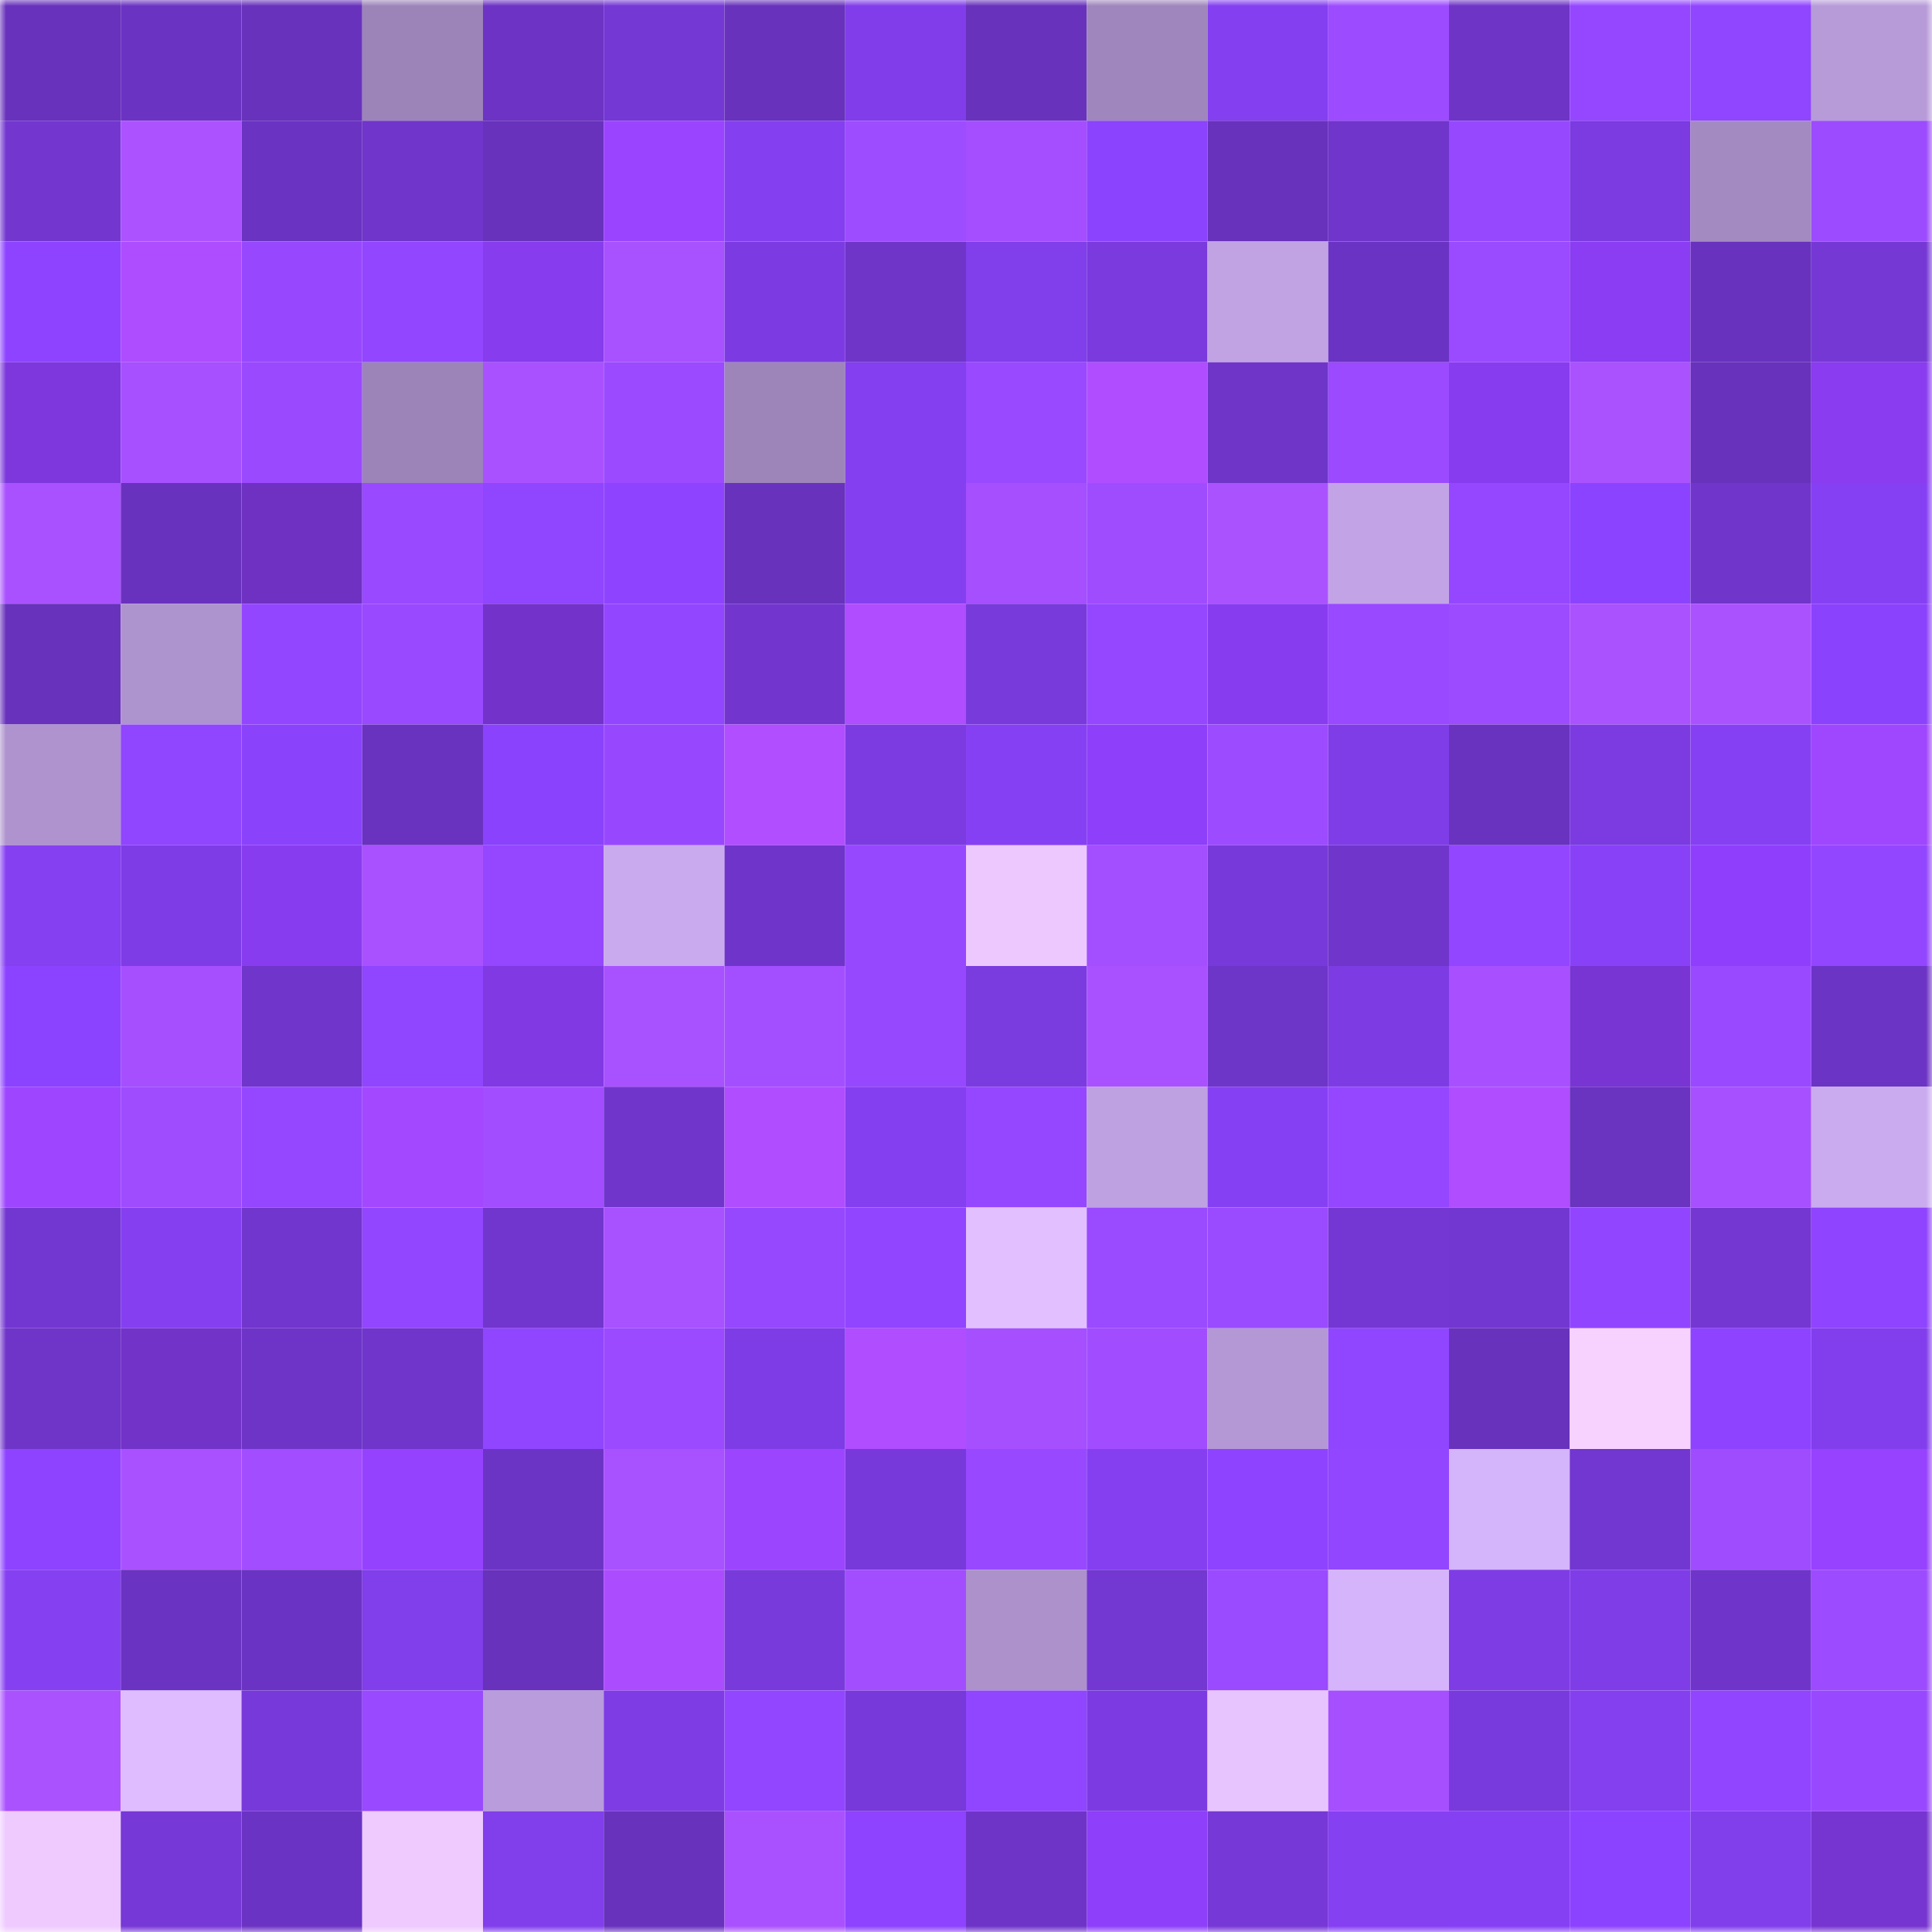 <svg viewBox="0 0 160 160" fill="none" role="img" xmlns="http://www.w3.org/2000/svg" width="240" height="240" name="linea%2C4080.linea.eth"><mask id="1523848221" mask-type="alpha" maskUnits="userSpaceOnUse" x="0" y="0" width="160" height="160"><rect width="160" height="160" fill="#FFFFFF"></rect></mask><g mask="url(#1523848221)"><rect x="0" y="0" width="10" height="10" fill="#6832bc"></rect><rect x="10" y="0" width="10" height="10" fill="#6b33c2"></rect><rect x="20" y="0" width="10" height="10" fill="#6832bc"></rect><rect x="30" y="0" width="10" height="10" fill="#9c84b9"></rect><rect x="40" y="0" width="10" height="10" fill="#6c33c4"></rect><rect x="50" y="0" width="10" height="10" fill="#7438d4"></rect><rect x="60" y="0" width="10" height="10" fill="#6832bc"></rect><rect x="70" y="0" width="10" height="10" fill="#803de9"></rect><rect x="80" y="0" width="10" height="10" fill="#6832bc"></rect><rect x="90" y="0" width="10" height="10" fill="#9f86bc"></rect><rect x="100" y="0" width="10" height="10" fill="#843ff0"></rect><rect x="110" y="0" width="10" height="10" fill="#9d4bff"></rect><rect x="120" y="0" width="10" height="10" fill="#6d34c6"></rect><rect x="130" y="0" width="10" height="10" fill="#9547ff"></rect><rect x="140" y="0" width="10" height="10" fill="#9045ff"></rect><rect x="150" y="0" width="10" height="10" fill="#b79bd9"></rect><rect x="0" y="10" width="10" height="10" fill="#7337d0"></rect><rect x="10" y="10" width="10" height="10" fill="#ac52ff"></rect><rect x="20" y="10" width="10" height="10" fill="#6a33c1"></rect><rect x="30" y="10" width="10" height="10" fill="#7035cb"></rect><rect x="40" y="10" width="10" height="10" fill="#6832bc"></rect><rect x="50" y="10" width="10" height="10" fill="#9a44ff"></rect><rect x="60" y="10" width="10" height="10" fill="#843ff1"></rect><rect x="70" y="10" width="10" height="10" fill="#9e4cff"></rect><rect x="80" y="10" width="10" height="10" fill="#a44eff"></rect><rect x="90" y="10" width="10" height="10" fill="#8b43fd"></rect><rect x="100" y="10" width="10" height="10" fill="#6832bc"></rect><rect x="110" y="10" width="10" height="10" fill="#7035cb"></rect><rect x="120" y="10" width="10" height="10" fill="#9648ff"></rect><rect x="130" y="10" width="10" height="10" fill="#7b3be0"></rect><rect x="140" y="10" width="10" height="10" fill="#a38ac1"></rect><rect x="150" y="10" width="10" height="10" fill="#9c4bff"></rect><rect x="0" y="20" width="10" height="10" fill="#8d43ff"></rect><rect x="10" y="20" width="10" height="10" fill="#ae4dff"></rect><rect x="20" y="20" width="10" height="10" fill="#9748ff"></rect><rect x="30" y="20" width="10" height="10" fill="#9246ff"></rect><rect x="40" y="20" width="10" height="10" fill="#873cee"></rect><rect x="50" y="20" width="10" height="10" fill="#a851ff"></rect><rect x="60" y="20" width="10" height="10" fill="#7c3be2"></rect><rect x="70" y="20" width="10" height="10" fill="#6f35c9"></rect><rect x="80" y="20" width="10" height="10" fill="#813eeb"></rect><rect x="90" y="20" width="10" height="10" fill="#7a3ade"></rect><rect x="100" y="20" width="10" height="10" fill="#c1a3e4"></rect><rect x="110" y="20" width="10" height="10" fill="#6b33c3"></rect><rect x="120" y="20" width="10" height="10" fill="#9a4aff"></rect><rect x="130" y="20" width="10" height="10" fill="#8a3df3"></rect><rect x="140" y="20" width="10" height="10" fill="#6832be"></rect><rect x="150" y="20" width="10" height="10" fill="#7538d5"></rect><rect x="0" y="30" width="10" height="10" fill="#7d37dc"></rect><rect x="10" y="30" width="10" height="10" fill="#a750ff"></rect><rect x="20" y="30" width="10" height="10" fill="#9a49ff"></rect><rect x="30" y="30" width="10" height="10" fill="#9c84b9"></rect><rect x="40" y="30" width="10" height="10" fill="#aa51ff"></rect><rect x="50" y="30" width="10" height="10" fill="#9b4aff"></rect><rect x="60" y="30" width="10" height="10" fill="#9d85ba"></rect><rect x="70" y="30" width="10" height="10" fill="#843ff0"></rect><rect x="80" y="30" width="10" height="10" fill="#9949ff"></rect><rect x="90" y="30" width="10" height="10" fill="#b04eff"></rect><rect x="100" y="30" width="10" height="10" fill="#6e35c8"></rect><rect x="110" y="30" width="10" height="10" fill="#9b4aff"></rect><rect x="120" y="30" width="10" height="10" fill="#883cf0"></rect><rect x="130" y="30" width="10" height="10" fill="#ab52ff"></rect><rect x="140" y="30" width="10" height="10" fill="#6832bc"></rect><rect x="150" y="30" width="10" height="10" fill="#893cf0"></rect><rect x="0" y="40" width="10" height="10" fill="#a951ff"></rect><rect x="10" y="40" width="10" height="10" fill="#6932be"></rect><rect x="20" y="40" width="10" height="10" fill="#6e31c1"></rect><rect x="30" y="40" width="10" height="10" fill="#9949ff"></rect><rect x="40" y="40" width="10" height="10" fill="#9045ff"></rect><rect x="50" y="40" width="10" height="10" fill="#8e44ff"></rect><rect x="60" y="40" width="10" height="10" fill="#6832bc"></rect><rect x="70" y="40" width="10" height="10" fill="#843ff0"></rect><rect x="80" y="40" width="10" height="10" fill="#a54fff"></rect><rect x="90" y="40" width="10" height="10" fill="#9f4cff"></rect><rect x="100" y="40" width="10" height="10" fill="#ab52ff"></rect><rect x="110" y="40" width="10" height="10" fill="#c2a4e6"></rect><rect x="120" y="40" width="10" height="10" fill="#9547ff"></rect><rect x="130" y="40" width="10" height="10" fill="#8c43ff"></rect><rect x="140" y="40" width="10" height="10" fill="#7035cb"></rect><rect x="150" y="40" width="10" height="10" fill="#8640f4"></rect><rect x="0" y="50" width="10" height="10" fill="#6832bc"></rect><rect x="10" y="50" width="10" height="10" fill="#ae94cf"></rect><rect x="20" y="50" width="10" height="10" fill="#9346ff"></rect><rect x="30" y="50" width="10" height="10" fill="#9949ff"></rect><rect x="40" y="50" width="10" height="10" fill="#7333ca"></rect><rect x="50" y="50" width="10" height="10" fill="#9346ff"></rect><rect x="60" y="50" width="10" height="10" fill="#7236ce"></rect><rect x="70" y="50" width="10" height="10" fill="#af4dff"></rect><rect x="80" y="50" width="10" height="10" fill="#793adc"></rect><rect x="90" y="50" width="10" height="10" fill="#9447ff"></rect><rect x="100" y="50" width="10" height="10" fill="#883cf0"></rect><rect x="110" y="50" width="10" height="10" fill="#9949ff"></rect><rect x="120" y="50" width="10" height="10" fill="#9c4bff"></rect><rect x="130" y="50" width="10" height="10" fill="#ab52ff"></rect><rect x="140" y="50" width="10" height="10" fill="#ab52ff"></rect><rect x="150" y="50" width="10" height="10" fill="#8b42fc"></rect><rect x="0" y="60" width="10" height="10" fill="#ae93ce"></rect><rect x="10" y="60" width="10" height="10" fill="#9045ff"></rect><rect x="20" y="60" width="10" height="10" fill="#8a42fb"></rect><rect x="30" y="60" width="10" height="10" fill="#6932bf"></rect><rect x="40" y="60" width="10" height="10" fill="#8a42fc"></rect><rect x="50" y="60" width="10" height="10" fill="#9748ff"></rect><rect x="60" y="60" width="10" height="10" fill="#b14eff"></rect><rect x="70" y="60" width="10" height="10" fill="#7c3be1"></rect><rect x="80" y="60" width="10" height="10" fill="#8640f3"></rect><rect x="90" y="60" width="10" height="10" fill="#8e3ff9"></rect><rect x="100" y="60" width="10" height="10" fill="#9d4bff"></rect><rect x="110" y="60" width="10" height="10" fill="#7f3de7"></rect><rect x="120" y="60" width="10" height="10" fill="#6932bf"></rect><rect x="130" y="60" width="10" height="10" fill="#7b3be0"></rect><rect x="140" y="60" width="10" height="10" fill="#8640f3"></rect><rect x="150" y="60" width="10" height="10" fill="#9f46ff"></rect><rect x="0" y="70" width="10" height="10" fill="#8540f2"></rect><rect x="10" y="70" width="10" height="10" fill="#7e3ce6"></rect><rect x="20" y="70" width="10" height="10" fill="#883cef"></rect><rect x="30" y="70" width="10" height="10" fill="#aa51ff"></rect><rect x="40" y="70" width="10" height="10" fill="#9447ff"></rect><rect x="50" y="70" width="10" height="10" fill="#c9aaee"></rect><rect x="60" y="70" width="10" height="10" fill="#6f35ca"></rect><rect x="70" y="70" width="10" height="10" fill="#9648ff"></rect><rect x="80" y="70" width="10" height="10" fill="#ecc8ff"></rect><rect x="90" y="70" width="10" height="10" fill="#a34eff"></rect><rect x="100" y="70" width="10" height="10" fill="#7739d9"></rect><rect x="110" y="70" width="10" height="10" fill="#7035cb"></rect><rect x="120" y="70" width="10" height="10" fill="#9346ff"></rect><rect x="130" y="70" width="10" height="10" fill="#8841f7"></rect><rect x="140" y="70" width="10" height="10" fill="#8f3ffc"></rect><rect x="150" y="70" width="10" height="10" fill="#9346ff"></rect><rect x="0" y="80" width="10" height="10" fill="#8c43ff"></rect><rect x="10" y="80" width="10" height="10" fill="#a54fff"></rect><rect x="20" y="80" width="10" height="10" fill="#7035cb"></rect><rect x="30" y="80" width="10" height="10" fill="#9045ff"></rect><rect x="40" y="80" width="10" height="10" fill="#8139e3"></rect><rect x="50" y="80" width="10" height="10" fill="#a851ff"></rect><rect x="60" y="80" width="10" height="10" fill="#a44fff"></rect><rect x="70" y="80" width="10" height="10" fill="#9648ff"></rect><rect x="80" y="80" width="10" height="10" fill="#7a3bdf"></rect><rect x="90" y="80" width="10" height="10" fill="#aa51ff"></rect><rect x="100" y="80" width="10" height="10" fill="#6e35c9"></rect><rect x="110" y="80" width="10" height="10" fill="#7d3ce3"></rect><rect x="120" y="80" width="10" height="10" fill="#a850ff"></rect><rect x="130" y="80" width="10" height="10" fill="#7835d3"></rect><rect x="140" y="80" width="10" height="10" fill="#9949ff"></rect><rect x="150" y="80" width="10" height="10" fill="#6c34c5"></rect><rect x="0" y="90" width="10" height="10" fill="#9d45ff"></rect><rect x="10" y="90" width="10" height="10" fill="#9f4cff"></rect><rect x="20" y="90" width="10" height="10" fill="#9447ff"></rect><rect x="30" y="90" width="10" height="10" fill="#a348ff"></rect><rect x="40" y="90" width="10" height="10" fill="#a24dff"></rect><rect x="50" y="90" width="10" height="10" fill="#7036cc"></rect><rect x="60" y="90" width="10" height="10" fill="#b04dff"></rect><rect x="70" y="90" width="10" height="10" fill="#843ff0"></rect><rect x="80" y="90" width="10" height="10" fill="#9547ff"></rect><rect x="90" y="90" width="10" height="10" fill="#bea1e1"></rect><rect x="100" y="90" width="10" height="10" fill="#8640f3"></rect><rect x="110" y="90" width="10" height="10" fill="#9447ff"></rect><rect x="120" y="90" width="10" height="10" fill="#b04eff"></rect><rect x="130" y="90" width="10" height="10" fill="#6a33c0"></rect><rect x="140" y="90" width="10" height="10" fill="#a750ff"></rect><rect x="150" y="90" width="10" height="10" fill="#caabef"></rect><rect x="0" y="100" width="10" height="10" fill="#7337d1"></rect><rect x="10" y="100" width="10" height="10" fill="#853ff1"></rect><rect x="20" y="100" width="10" height="10" fill="#7136cd"></rect><rect x="30" y="100" width="10" height="10" fill="#9246ff"></rect><rect x="40" y="100" width="10" height="10" fill="#7136cd"></rect><rect x="50" y="100" width="10" height="10" fill="#a851ff"></rect><rect x="60" y="100" width="10" height="10" fill="#9648ff"></rect><rect x="70" y="100" width="10" height="10" fill="#9145ff"></rect><rect x="80" y="100" width="10" height="10" fill="#e2c0ff"></rect><rect x="90" y="100" width="10" height="10" fill="#9a4aff"></rect><rect x="100" y="100" width="10" height="10" fill="#9a4aff"></rect><rect x="110" y="100" width="10" height="10" fill="#7437d3"></rect><rect x="120" y="100" width="10" height="10" fill="#7337d1"></rect><rect x="130" y="100" width="10" height="10" fill="#9145ff"></rect><rect x="140" y="100" width="10" height="10" fill="#7437d2"></rect><rect x="150" y="100" width="10" height="10" fill="#8f44ff"></rect><rect x="0" y="110" width="10" height="10" fill="#6f35c9"></rect><rect x="10" y="110" width="10" height="10" fill="#7233c9"></rect><rect x="20" y="110" width="10" height="10" fill="#6e34c8"></rect><rect x="30" y="110" width="10" height="10" fill="#7035cb"></rect><rect x="40" y="110" width="10" height="10" fill="#9045ff"></rect><rect x="50" y="110" width="10" height="10" fill="#9b4aff"></rect><rect x="60" y="110" width="10" height="10" fill="#7e3ce6"></rect><rect x="70" y="110" width="10" height="10" fill="#af4dff"></rect><rect x="80" y="110" width="10" height="10" fill="#a54fff"></rect><rect x="90" y="110" width="10" height="10" fill="#a14dff"></rect><rect x="100" y="110" width="10" height="10" fill="#b498d5"></rect><rect x="110" y="110" width="10" height="10" fill="#9045ff"></rect><rect x="120" y="110" width="10" height="10" fill="#6832bc"></rect><rect x="130" y="110" width="10" height="10" fill="#f8d2ff"></rect><rect x="140" y="110" width="10" height="10" fill="#8d43ff"></rect><rect x="150" y="110" width="10" height="10" fill="#823eec"></rect><rect x="0" y="120" width="10" height="10" fill="#8d43ff"></rect><rect x="10" y="120" width="10" height="10" fill="#aa51ff"></rect><rect x="20" y="120" width="10" height="10" fill="#a24dff"></rect><rect x="30" y="120" width="10" height="10" fill="#9542ff"></rect><rect x="40" y="120" width="10" height="10" fill="#6c34c5"></rect><rect x="50" y="120" width="10" height="10" fill="#a851ff"></rect><rect x="60" y="120" width="10" height="10" fill="#9c45ff"></rect><rect x="70" y="120" width="10" height="10" fill="#7739d9"></rect><rect x="80" y="120" width="10" height="10" fill="#9849ff"></rect><rect x="90" y="120" width="10" height="10" fill="#853ff1"></rect><rect x="100" y="120" width="10" height="10" fill="#8d43ff"></rect><rect x="110" y="120" width="10" height="10" fill="#9246ff"></rect><rect x="120" y="120" width="10" height="10" fill="#d4b4fb"></rect><rect x="130" y="120" width="10" height="10" fill="#7237d0"></rect><rect x="140" y="120" width="10" height="10" fill="#9f4cff"></rect><rect x="150" y="120" width="10" height="10" fill="#9642ff"></rect><rect x="0" y="130" width="10" height="10" fill="#8540f2"></rect><rect x="10" y="130" width="10" height="10" fill="#6b33c2"></rect><rect x="20" y="130" width="10" height="10" fill="#6b33c3"></rect><rect x="30" y="130" width="10" height="10" fill="#813eeb"></rect><rect x="40" y="130" width="10" height="10" fill="#6832bc"></rect><rect x="50" y="130" width="10" height="10" fill="#ac4cff"></rect><rect x="60" y="130" width="10" height="10" fill="#793adb"></rect><rect x="70" y="130" width="10" height="10" fill="#a24eff"></rect><rect x="80" y="130" width="10" height="10" fill="#ac91cb"></rect><rect x="90" y="130" width="10" height="10" fill="#7337d2"></rect><rect x="100" y="130" width="10" height="10" fill="#9a4aff"></rect><rect x="110" y="130" width="10" height="10" fill="#d5b4fc"></rect><rect x="120" y="130" width="10" height="10" fill="#7e3ce5"></rect><rect x="130" y="130" width="10" height="10" fill="#7f3de8"></rect><rect x="140" y="130" width="10" height="10" fill="#6f35cb"></rect><rect x="150" y="130" width="10" height="10" fill="#9c4bff"></rect><rect x="0" y="140" width="10" height="10" fill="#ab52ff"></rect><rect x="10" y="140" width="10" height="10" fill="#debcff"></rect><rect x="20" y="140" width="10" height="10" fill="#7839da"></rect><rect x="30" y="140" width="10" height="10" fill="#9949ff"></rect><rect x="40" y="140" width="10" height="10" fill="#b99cdb"></rect><rect x="50" y="140" width="10" height="10" fill="#7d3ce4"></rect><rect x="60" y="140" width="10" height="10" fill="#9246ff"></rect><rect x="70" y="140" width="10" height="10" fill="#7739d9"></rect><rect x="80" y="140" width="10" height="10" fill="#9045ff"></rect><rect x="90" y="140" width="10" height="10" fill="#7c3be2"></rect><rect x="100" y="140" width="10" height="10" fill="#e8c4ff"></rect><rect x="110" y="140" width="10" height="10" fill="#a64fff"></rect><rect x="120" y="140" width="10" height="10" fill="#793add"></rect><rect x="130" y="140" width="10" height="10" fill="#843fef"></rect><rect x="140" y="140" width="10" height="10" fill="#9145ff"></rect><rect x="150" y="140" width="10" height="10" fill="#9849ff"></rect><rect x="0" y="150" width="10" height="10" fill="#efcaff"></rect><rect x="10" y="150" width="10" height="10" fill="#7638d6"></rect><rect x="20" y="150" width="10" height="10" fill="#6b33c3"></rect><rect x="30" y="150" width="10" height="10" fill="#eecaff"></rect><rect x="40" y="150" width="10" height="10" fill="#813eeb"></rect><rect x="50" y="150" width="10" height="10" fill="#6832bc"></rect><rect x="60" y="150" width="10" height="10" fill="#aa51ff"></rect><rect x="70" y="150" width="10" height="10" fill="#8d43ff"></rect><rect x="80" y="150" width="10" height="10" fill="#6e34c8"></rect><rect x="90" y="150" width="10" height="10" fill="#8e3ff9"></rect><rect x="100" y="150" width="10" height="10" fill="#7638d6"></rect><rect x="110" y="150" width="10" height="10" fill="#8540f2"></rect><rect x="120" y="150" width="10" height="10" fill="#8640f4"></rect><rect x="130" y="150" width="10" height="10" fill="#8c43ff"></rect><rect x="140" y="150" width="10" height="10" fill="#813eeb"></rect><rect x="150" y="150" width="10" height="10" fill="#7634d0"></rect></g></svg>